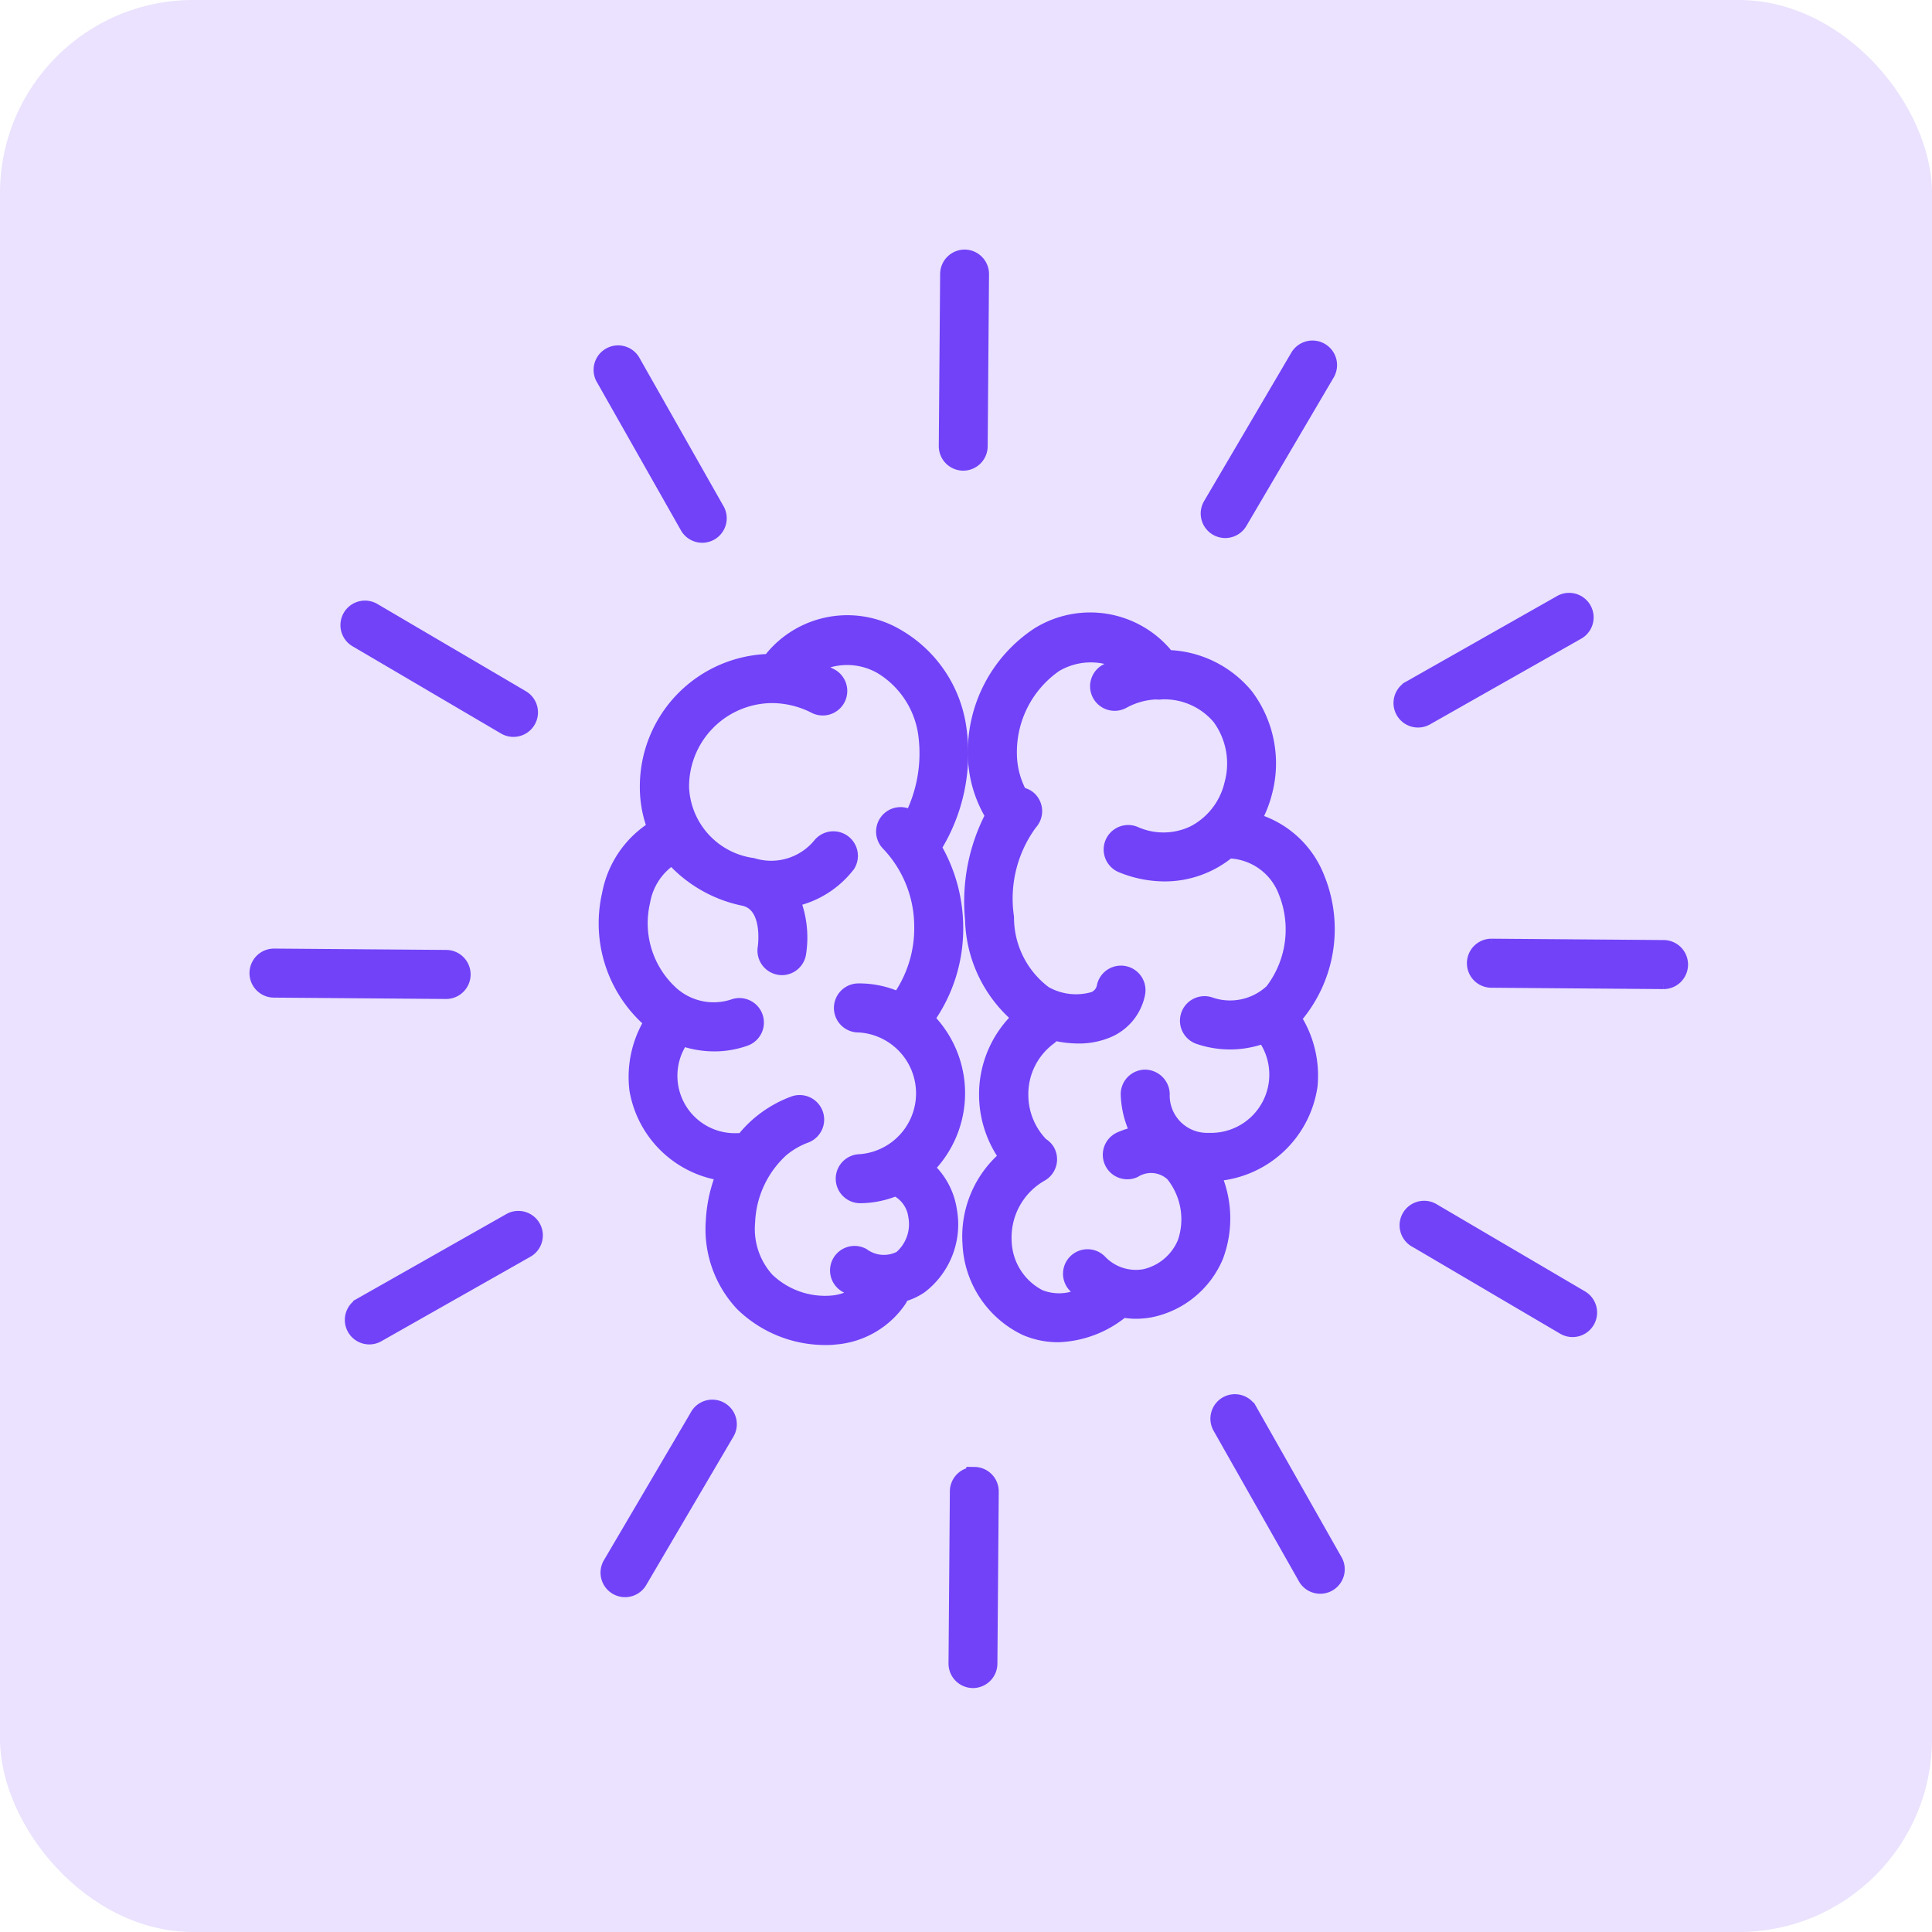 <svg xmlns="http://www.w3.org/2000/svg" width="60" height="60" viewBox="0 0 60 60">
  <g id="ic-ui-ux-process-01" transform="translate(-311 -1087)">
    <g id="ic_ui_ux" transform="translate(8061 -4292)">
      <g id="Group_2663" data-name="Group 2663" transform="translate(-7750 5374)">
        <rect id="Rectangle_664" data-name="Rectangle 664" width="60" height="60" rx="6" transform="translate(0 5)" fill="#7142f8" opacity="0.15"/>
      </g>
    </g>
    <g id="icon" transform="translate(318.586 1094.588)">
      <path id="Shape" d="M20.267,12.191a3.006,3.006,0,0,0-3.844.655c-.028.038-.051.084-.078.124a3.869,3.869,0,0,0-3.81,3.907,3.492,3.492,0,0,0,.239,1.256,3.065,3.065,0,0,0-1.415,2.056,3.986,3.986,0,0,0,1.252,3.892c.023.019.05.033.073.052a3.242,3.242,0,0,0-.475,2.109,3.151,3.151,0,0,0,2.714,2.6,4.4,4.4,0,0,0-.339,1.481,3.377,3.377,0,0,0,.895,2.564,3.668,3.668,0,0,0,2.553,1.046c.1,0,.2,0,.294-.013a2.644,2.644,0,0,0,2-1.151.5.5,0,0,0,.067-.163,1.864,1.864,0,0,0,.589-.264,2.4,2.4,0,0,0,.9-2.341,2.18,2.18,0,0,0-.723-1.319,3.242,3.242,0,0,0,.013-4.625,4.784,4.784,0,0,0,.905-2.89,4.9,4.9,0,0,0-.682-2.436l0-.006a5.481,5.481,0,0,0,.769-3.782A3.905,3.905,0,0,0,20.267,12.191Zm.454,5.666a.51.51,0,0,0-.71.731,3.759,3.759,0,0,1,1.045,2.591,3.821,3.821,0,0,1-.723,2.3,2.9,2.9,0,0,0-1.262-.276.511.511,0,0,0,.006,1.023H19.1a2.145,2.145,0,0,1,.027,4.28.511.511,0,0,0,.006,1.023h.006a2.907,2.907,0,0,0,1.092-.229,1.126,1.126,0,0,1,.639.871A1.407,1.407,0,0,1,20.4,31.5a1.142,1.142,0,0,1-1.208-.085.511.511,0,0,0-.5.891,3.04,3.04,0,0,0,.492.22,1.711,1.711,0,0,1-.946.371,2.616,2.616,0,0,1-2.023-.73,2.372,2.372,0,0,1-.6-1.8A3.243,3.243,0,0,1,16.669,28.1l.071-.057a2.572,2.572,0,0,1,.686-.382.511.511,0,0,0-.357-.959,3.589,3.589,0,0,0-.961.537l-.1.08a3.718,3.718,0,0,0-.532.561.487.487,0,0,0-.134-.027h-.027a2.033,2.033,0,0,1-1.732-3.217,3.021,3.021,0,0,0,1.01.178,2.829,2.829,0,0,0,.958-.165.511.511,0,0,0-.345-.962,1.986,1.986,0,0,1-1.937-.39,2.97,2.97,0,0,1-.913-2.888,2.055,2.055,0,0,1,.938-1.4A4.047,4.047,0,0,0,15.542,20.3h0c.842.213.661,1.492.652,1.555a.511.511,0,0,0,.425.584.476.476,0,0,0,.08.007.511.511,0,0,0,.5-.432,3.124,3.124,0,0,0-.2-1.681,2.893,2.893,0,0,0,1.732-1.074.512.512,0,0,0-.843-.579,1.987,1.987,0,0,1-2.109.626h0l0,0a2.57,2.57,0,0,1-2.215-2.436,2.842,2.842,0,0,1,2.81-2.873,2.964,2.964,0,0,1,1.353.326.511.511,0,1,0,.477-.905,3.8,3.8,0,0,0-.646-.26,2.146,2.146,0,0,1,2.227-.062,2.931,2.931,0,0,1,1.385,2.048A4.454,4.454,0,0,1,20.721,17.857Z" fill="#7142f8" stroke="#7142f8" stroke-width="0.5"/>
      <path id="Shape-2" data-name="Shape" d="M28.552,12.718a3.03,3.03,0,0,0-3.89-.573,4.341,4.341,0,0,0-1.941,3.7,3.7,3.7,0,0,0,.551,1.892,5.712,5.712,0,0,0-.637,3.23,4.06,4.06,0,0,0,1.482,3.042,3.245,3.245,0,0,0-1.047,2.438,3.29,3.29,0,0,0,.635,1.9,3.2,3.2,0,0,0-1.149,2.7,3.035,3.035,0,0,0,1.715,2.592,2.509,2.509,0,0,0,1,.207,3.267,3.267,0,0,0,2-.769,2.481,2.481,0,0,0,.408.041,2.508,2.508,0,0,0,.468-.044,2.8,2.8,0,0,0,2.013-1.657,3.317,3.317,0,0,0-.1-2.567,3.184,3.184,0,0,0,3.022-2.721,3.268,3.268,0,0,0-.529-2.119c.03-.027.065-.047.095-.075a4.164,4.164,0,0,0,.665-4.227,2.966,2.966,0,0,0-2-1.807,3.523,3.523,0,0,0,.358-.876,3.467,3.467,0,0,0-.575-2.99,3.262,3.262,0,0,0-2.457-1.187C28.611,12.81,28.585,12.761,28.552,12.718Zm2.132,4.06a2.317,2.317,0,0,1-1.173,1.514,2.2,2.2,0,0,1-1.868.029.511.511,0,0,0-.384.948,3.508,3.508,0,0,0,1.319.266,3.069,3.069,0,0,0,1.394-.33,3.138,3.138,0,0,0,.587-.385,1.971,1.971,0,0,1,1.805,1.28,3.162,3.162,0,0,1-.43,3.109A1.923,1.923,0,0,1,30,23.631a.512.512,0,1,0-.323.971,2.964,2.964,0,0,0,2-.046,2.06,2.06,0,0,1-1.708,3.288h-.029a1.41,1.41,0,0,1-1.449-1.463.523.523,0,0,0-.522-.5.512.512,0,0,0-.5.522,2.869,2.869,0,0,0,.324,1.226,2.762,2.762,0,0,0-.574.177.511.511,0,0,0,.41.937,1.007,1.007,0,0,1,1.222.121,2.246,2.246,0,0,1,.379,2.145,1.786,1.786,0,0,1-1.268,1.066,1.568,1.568,0,0,1-1.414-.469.511.511,0,1,0-.719.727,2.869,2.869,0,0,0,.32.263,1.663,1.663,0,0,1-1.466.11,2.03,2.03,0,0,1-1.1-1.725,2.281,2.281,0,0,1,1.167-2.131.511.511,0,0,0,.168-.7.5.5,0,0,0-.176-.166,2.236,2.236,0,0,1-.642-1.546,2.206,2.206,0,0,1,.886-1.814.507.507,0,0,0,.139-.155,3.258,3.258,0,0,0,.77.1,2.276,2.276,0,0,0,.907-.173,1.553,1.553,0,0,0,.924-1.12.511.511,0,1,0-1-.226.538.538,0,0,1-.334.409,1.986,1.986,0,0,1-1.547-.181A2.958,2.958,0,0,1,23.655,20.9a3.988,3.988,0,0,1,.734-2.945.512.512,0,0,0-.02-.723.5.5,0,0,0-.287-.126,2.687,2.687,0,0,1-.337-1.265,3.32,3.32,0,0,1,1.426-2.8,2.189,2.189,0,0,1,2.209-.017,3.343,3.343,0,0,0-.6.254.511.511,0,0,0,.5.894,2.348,2.348,0,0,1,1.041-.289.49.49,0,0,0,.152,0,2.255,2.255,0,0,1,1.829.8A2.437,2.437,0,0,1,30.684,16.778Z" fill="#7142f8" stroke="#7142f8" stroke-width="0.5"/>
      <path id="Path" d="M22.372.413h0a.511.511,0,0,0-.511.507l-.042,5.344a.511.511,0,0,0,.507.515h0a.511.511,0,0,0,.511-.507L22.879.928A.511.511,0,0,0,22.372.413Z" fill="#7142f8" stroke="#7142f8" stroke-width="0.5"/>
      <path id="Path-2" data-name="Path" d="M12.043,3.628a.511.511,0,0,0-.89.5l2.636,4.65a.511.511,0,0,0,.89-.5Z" fill="#7142f8" stroke="#7142f8" stroke-width="0.5"/>
      <path id="Path-3" data-name="Path" d="M8.1,14.976a.511.511,0,1,0,.519-.882L4.008,11.385a.511.511,0,1,0-.519.882Z" fill="#7142f8" stroke="#7142f8" stroke-width="0.5"/>
      <path id="Path-4" data-name="Path" d="M.924,22.121a.511.511,0,0,0,0,1.023l5.344.042h0a.511.511,0,0,0,0-1.023L.928,22.121Z" fill="#7142f8" stroke="#7142f8" stroke-width="0.5"/>
      <path id="Path-5" data-name="Path" d="M3.881,33.914a.509.509,0,0,0,.252-.066l4.65-2.636a.511.511,0,0,0-.5-.89l-4.65,2.636a.511.511,0,0,0,.253.956Z" fill="#7142f8" stroke="#7142f8" stroke-width="0.5"/>
      <path id="Path-6" data-name="Path" d="M14.094,36.385l-2.709,4.607a.511.511,0,0,0,.882.519L14.976,36.9a.511.511,0,1,0-.882-.518Z" fill="#7142f8" stroke="#7142f8" stroke-width="0.5"/>
      <path id="Path-7" data-name="Path" d="M22.674,38.22a.511.511,0,0,0-.511.507l-.042,5.344a.511.511,0,0,0,.507.515h0a.511.511,0,0,0,.511-.507l.042-5.344a.511.511,0,0,0-.507-.516Z" fill="#7142f8" stroke="#7142f8" stroke-width="0.5"/>
      <path id="Path-8" data-name="Path" d="M30.515,36.025a.512.512,0,0,0-.193.7l2.636,4.65a.511.511,0,1,0,.89-.5l-2.636-4.65A.511.511,0,0,0,30.515,36.025Z" fill="#7142f8" stroke="#7142f8" stroke-width="0.5"/>
      <path id="Path-9" data-name="Path" d="M36.385,30.906l4.607,2.709a.511.511,0,0,0,.519-.882L36.9,30.024a.511.511,0,1,0-.518.882Z" fill="#7142f8" stroke="#7142f8" stroke-width="0.5"/>
      <path id="Path-10" data-name="Path" d="M44.076,22.879a.511.511,0,0,0,0-1.023l-5.344-.042h0a.511.511,0,0,0,0,1.023l5.344.042Z" fill="#7142f8" stroke="#7142f8" stroke-width="0.5"/>
      <path id="Path-11" data-name="Path" d="M36.723,14.678l4.65-2.636a.511.511,0,1,0-.5-.89l-4.65,2.636a.511.511,0,1,0,.5.89Z" fill="#7142f8" stroke="#7142f8" stroke-width="0.5"/>
      <path id="Path-12" data-name="Path" d="M33.433,3.308a.512.512,0,0,0-.7.182L30.024,8.1a.511.511,0,0,0,.882.519l2.709-4.607A.511.511,0,0,0,33.433,3.308Z" fill="#7142f8" stroke="#7142f8" stroke-width="0.5"/>
    </g>
  </g>
</svg>
